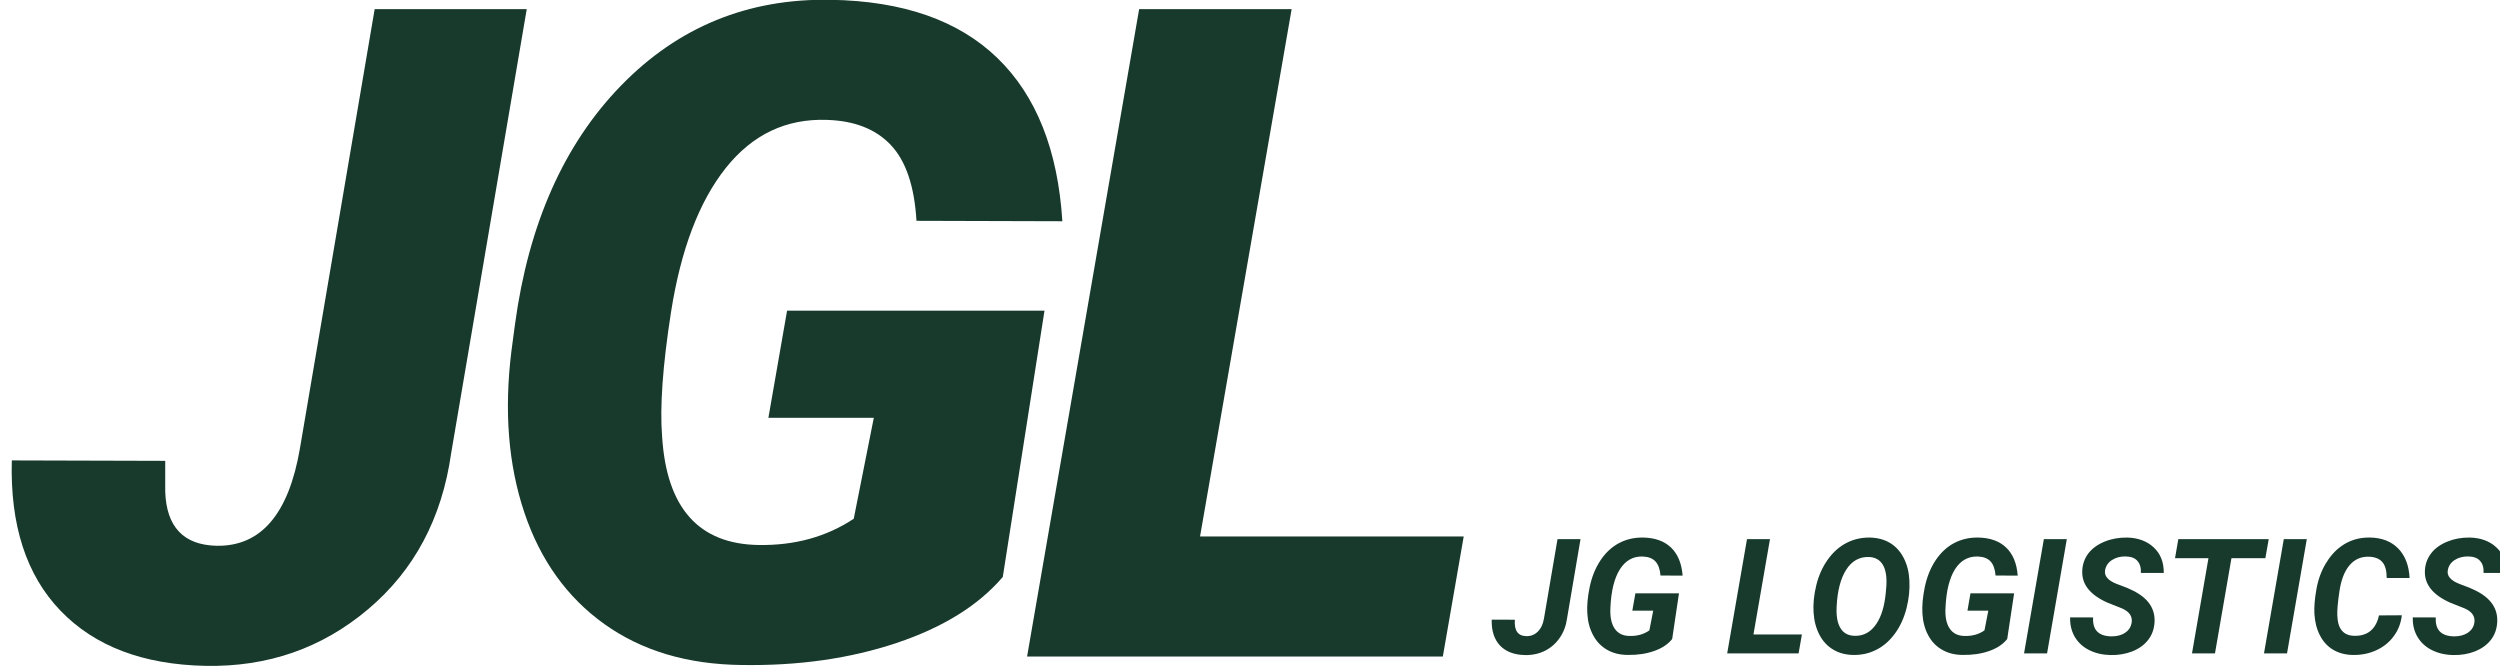 <?xml version="1.0" encoding="utf-8"?>
<!-- Generator: Adobe Illustrator 16.0.0, SVG Export Plug-In . SVG Version: 6.00 Build 0)  -->
<!DOCTYPE svg PUBLIC "-//W3C//DTD SVG 1.1//EN" "http://www.w3.org/Graphics/SVG/1.1/DTD/svg11.dtd">
<svg version="1.1" id="Layer_1" xmlns="http://www.w3.org/2000/svg" xmlns:xlink="http://www.w3.org/1999/xlink" x="0px" y="0px"
	 width="160.416px" height="42.729px" viewBox="0 0 160.416 42.729" enable-background="new 0 0 160.416 42.729"
	 xml:space="preserve">
<g>
	<path fill="#183A2C" d="M24.041,0.584h9.758l-4.851,28.503c-0.591,4.166-2.364,7.5-5.322,10s-6.434,3.715-10.429,3.639
		c-4.014-0.078-7.118-1.257-9.315-3.539c-2.196-2.281-3.238-5.495-3.124-9.644l9.844,0.028v1.969c0.076,2.265,1.169,3.424,3.28,3.48
		c2.854,0.057,4.642-2.026,5.364-6.249L24.041,0.584z"/>
	<path fill="#183A2C" d="M64.345,37.021c-1.559,1.825-3.832,3.238-6.82,4.237c-2.986,0.999-6.295,1.47-9.928,1.413
		c-3.48-0.038-6.42-0.912-8.816-2.626c-2.396-1.712-4.109-4.099-5.137-7.162c-1.027-3.063-1.303-6.515-0.828-10.356l0.228-1.712
		c0.874-6.447,3.144-11.556,6.804-15.321c3.662-3.766,8.146-5.601,13.455-5.506c4.641,0.076,8.207,1.322,10.699,3.738
		s3.879,5.906,4.166,10.471l-9.361-0.027c-0.131-2.216-0.678-3.835-1.639-4.857c-0.961-1.024-2.326-1.562-4.096-1.619
		c-2.625-0.095-4.793,0.937-6.506,3.092c-1.713,2.158-2.881,5.24-3.51,9.249c-0.533,3.42-0.723,6.081-0.57,7.981
		c0.285,4.579,2.35,6.896,6.191,6.955c2.32,0.037,4.355-0.524,6.105-1.685l1.287-6.476h-6.764l1.199-6.876h16.518L64.345,37.021z"/>
	<path fill="#183A2C" d="M77.003,34.423h16.918l-1.34,7.704H65.904l7.191-41.542h9.785L77.003,34.423z"/>
</g>
<g>
	<path fill="#183A2C" d="M99.94,34.594h1.476l-0.862,5.075c-0.062,0.465-0.214,0.881-0.462,1.244
		c-0.25,0.369-0.567,0.646-0.957,0.846c-0.391,0.192-0.815,0.284-1.282,0.274c-0.689-0.012-1.226-0.216-1.603-0.61
		c-0.373-0.396-0.551-0.952-0.533-1.661l1.486,0.003c-0.052,0.691,0.192,1.042,0.729,1.054c0.291,0.009,0.539-0.088,0.743-0.291
		c0.205-0.205,0.341-0.486,0.398-0.853L99.94,34.594z"/>
	<path fill="#183A2C" d="M107.298,41.002c-0.262,0.331-0.646,0.589-1.152,0.768c-0.504,0.179-1.071,0.265-1.703,0.254
		c-0.502-0.001-0.94-0.111-1.321-0.329c-0.377-0.217-0.679-0.523-0.896-0.935c-0.217-0.403-0.344-0.866-0.373-1.39
		c-0.033-0.483,0.017-1.052,0.152-1.704c0.135-0.653,0.369-1.225,0.697-1.719c0.33-0.492,0.729-0.859,1.193-1.103
		c0.461-0.243,0.977-0.36,1.539-0.352c0.766,0.015,1.362,0.229,1.795,0.647c0.434,0.418,0.678,1.017,0.739,1.796l-1.418-0.005
		c-0.036-0.411-0.146-0.713-0.329-0.907c-0.181-0.195-0.449-0.298-0.808-0.313c-0.621-0.021-1.11,0.254-1.468,0.817
		c-0.36,0.566-0.563,1.389-0.61,2.463c-0.032,0.574,0.056,1.017,0.265,1.334c0.207,0.315,0.528,0.477,0.957,0.484
		c0.502,0.012,0.926-0.107,1.278-0.36l0.246-1.263h-1.34l0.196-1.111h2.797L107.298,41.002z"/>
	<path fill="#183A2C" d="M112.513,40.711h3.109l-0.213,1.216h-4.582l1.271-7.333h1.475L112.513,40.711z"/>
	<path fill="#183A2C" d="M118.914,42.027c-0.483-0.01-0.918-0.123-1.287-0.346c-0.371-0.222-0.664-0.536-0.881-0.951
		c-0.215-0.413-0.343-0.889-0.375-1.428c-0.037-0.549,0.022-1.137,0.176-1.76c0.154-0.624,0.404-1.175,0.744-1.649
		c0.342-0.475,0.744-0.828,1.205-1.063c0.461-0.233,0.961-0.347,1.496-0.337c0.491,0.013,0.926,0.127,1.293,0.352
		c0.366,0.224,0.659,0.544,0.871,0.962c0.215,0.419,0.334,0.891,0.362,1.422c0.033,0.592-0.028,1.199-0.188,1.821
		c-0.164,0.625-0.414,1.166-0.752,1.621c-0.338,0.456-0.733,0.8-1.188,1.026C119.935,41.928,119.444,42.035,118.914,42.027z
		 M121.001,38.06l0.041-0.48c0.033-0.597-0.045-1.048-0.238-1.357c-0.193-0.308-0.484-0.467-0.879-0.482
		c-0.613-0.021-1.104,0.254-1.461,0.817c-0.361,0.563-0.564,1.35-0.613,2.366c-0.031,0.595,0.047,1.051,0.24,1.372
		c0.191,0.32,0.484,0.488,0.891,0.501c0.525,0.022,0.963-0.182,1.308-0.616c0.346-0.436,0.573-1.05,0.678-1.844L121.001,38.06z"/>
	<path fill="#183A2C" d="M128.796,41.002c-0.262,0.331-0.645,0.589-1.148,0.768c-0.502,0.179-1.076,0.265-1.709,0.254
		c-0.502-0.001-0.938-0.111-1.317-0.329c-0.379-0.217-0.681-0.523-0.897-0.935c-0.218-0.403-0.339-0.866-0.371-1.39
		c-0.031-0.483,0.02-1.052,0.153-1.704c0.138-0.653,0.369-1.225,0.697-1.719c0.33-0.492,0.729-0.859,1.19-1.103
		c0.465-0.243,0.979-0.36,1.539-0.352c0.769,0.015,1.363,0.229,1.799,0.647c0.433,0.418,0.679,1.017,0.736,1.796l-1.418-0.005
		c-0.037-0.411-0.145-0.713-0.326-0.907c-0.182-0.195-0.449-0.298-0.811-0.313c-0.619-0.021-1.109,0.254-1.467,0.817
		c-0.357,0.566-0.562,1.389-0.609,2.463c-0.035,0.574,0.053,1.017,0.262,1.334c0.209,0.315,0.529,0.477,0.959,0.484
		c0.5,0.012,0.928-0.107,1.279-0.36l0.246-1.263h-1.338l0.193-1.111h2.801L128.796,41.002z"/>
	<path fill="#183A2C" d="M131.353,41.927h-1.477l1.271-7.333h1.473L131.353,41.927z"/>
	<path fill="#183A2C" d="M136.778,39.971c0.07-0.401-0.127-0.707-0.59-0.92l-0.971-0.387c-1.129-0.506-1.662-1.196-1.605-2.078
		c0.023-0.41,0.158-0.772,0.402-1.091c0.246-0.313,0.59-0.563,1.033-0.742c0.443-0.181,0.922-0.266,1.434-0.261
		c0.707,0.015,1.279,0.227,1.716,0.634c0.438,0.406,0.651,0.953,0.645,1.639h-1.469c0.017-0.332-0.058-0.59-0.222-0.772
		c-0.159-0.188-0.413-0.281-0.756-0.288c-0.336-0.006-0.627,0.07-0.875,0.229c-0.248,0.158-0.396,0.38-0.444,0.658
		c-0.063,0.361,0.182,0.654,0.735,0.871l0.664,0.252l0.381,0.176c0.992,0.489,1.453,1.178,1.392,2.063
		c-0.031,0.434-0.17,0.806-0.418,1.118c-0.244,0.314-0.58,0.555-1.006,0.724c-0.423,0.167-0.892,0.247-1.397,0.236
		c-0.521-0.011-0.986-0.119-1.392-0.328c-0.406-0.207-0.713-0.503-0.929-0.881c-0.192-0.354-0.287-0.758-0.272-1.209l1.474,0.005
		c-0.045,0.798,0.344,1.199,1.17,1.215c0.36,0,0.658-0.076,0.887-0.235C136.599,40.441,136.733,40.23,136.778,39.971z"/>
	<path fill="#183A2C" d="M145.36,35.818h-2.176l-1.057,6.108h-1.475l1.057-6.108h-2.146l0.213-1.225h5.8L145.36,35.818z"/>
	<path fill="#183A2C" d="M146.75,41.927h-1.478l1.271-7.333h1.476L146.75,41.927z"/>
	<path fill="#183A2C" d="M154.117,39.48c-0.056,0.507-0.232,0.957-0.521,1.345c-0.289,0.395-0.662,0.692-1.129,0.904
		c-0.461,0.21-0.959,0.307-1.498,0.298c-0.482-0.01-0.902-0.122-1.264-0.337c-0.357-0.212-0.639-0.52-0.846-0.926
		c-0.209-0.403-0.324-0.869-0.353-1.397c-0.022-0.413,0.019-0.928,0.127-1.541c0.107-0.613,0.304-1.159,0.584-1.637
		c0.283-0.479,0.613-0.854,1-1.133c0.544-0.392,1.164-0.578,1.861-0.565c0.76,0.015,1.36,0.248,1.805,0.703
		c0.443,0.452,0.691,1.087,0.732,1.896l-1.47-0.004c0-0.466-0.092-0.804-0.276-1.018c-0.185-0.215-0.472-0.332-0.861-0.346
		c-0.502-0.015-0.918,0.163-1.239,0.541c-0.326,0.375-0.541,0.925-0.652,1.646c-0.105,0.702-0.154,1.229-0.141,1.579
		c0.016,0.442,0.114,0.769,0.299,0.979c0.178,0.209,0.432,0.317,0.758,0.329c0.449,0.017,0.809-0.092,1.078-0.32
		c0.272-0.229,0.449-0.563,0.537-0.988L154.117,39.48z"/>
	<path fill="#183A2C" d="M158.769,39.971c0.066-0.401-0.129-0.707-0.594-0.92l-0.971-0.387c-1.123-0.506-1.662-1.196-1.605-2.078
		c0.023-0.41,0.158-0.772,0.406-1.091c0.242-0.313,0.588-0.563,1.031-0.742c0.443-0.181,0.92-0.266,1.434-0.261
		c0.707,0.015,1.279,0.227,1.717,0.634c0.438,0.406,0.65,0.953,0.646,1.639h-1.472c0.019-0.332-0.057-0.59-0.221-0.772
		c-0.16-0.188-0.414-0.281-0.756-0.288c-0.338-0.006-0.627,0.07-0.875,0.229c-0.248,0.158-0.395,0.38-0.443,0.658
		c-0.063,0.361,0.179,0.654,0.736,0.871l0.662,0.252l0.383,0.176c0.988,0.489,1.451,1.178,1.389,2.063
		c-0.03,0.434-0.168,0.806-0.416,1.118c-0.245,0.314-0.584,0.555-1.008,0.724c-0.422,0.167-0.891,0.247-1.399,0.236
		c-0.521-0.011-0.981-0.119-1.388-0.328c-0.405-0.207-0.715-0.503-0.928-0.881c-0.199-0.354-0.291-0.758-0.276-1.209l1.475,0.005
		c-0.047,0.798,0.345,1.199,1.175,1.215c0.356,0,0.649-0.079,0.887-0.235C158.585,40.441,158.724,40.23,158.769,39.971z"/>
</g>
</svg>
